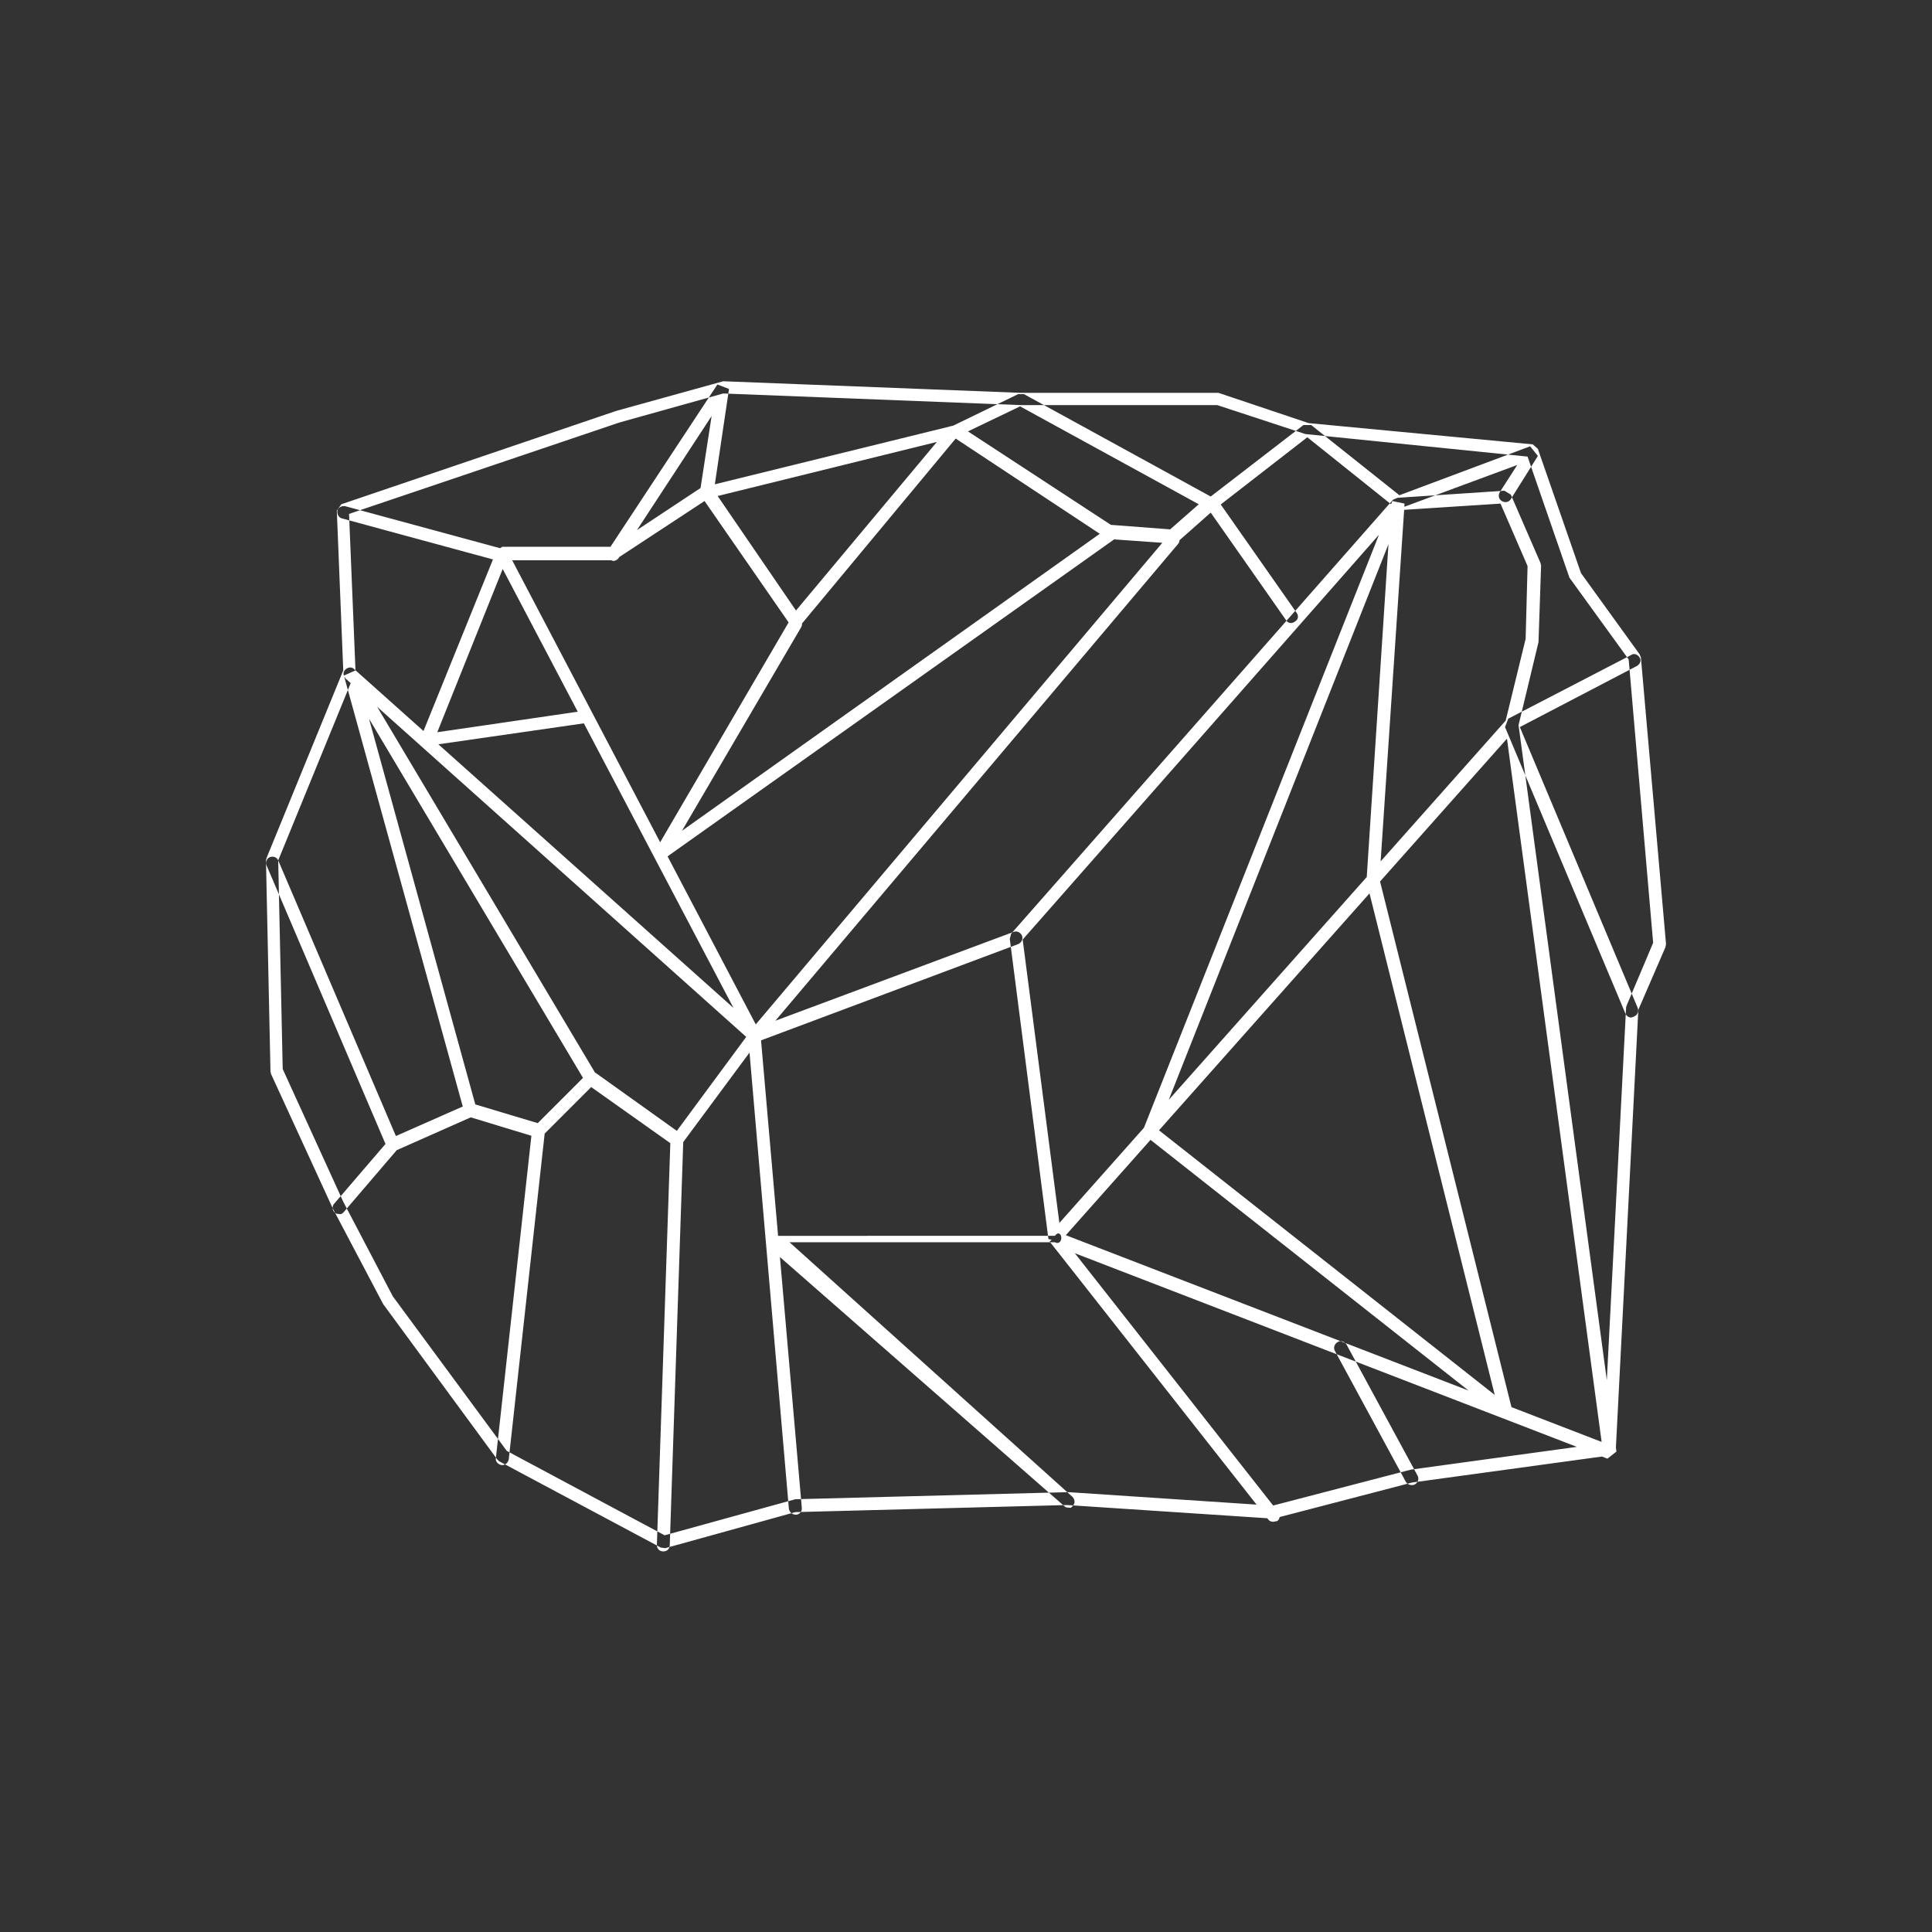 <?xml version="1.0" encoding="utf-8"?><!--Generator: Adobe Illustrator 25.2.3, SVG Export Plug-In . SVG Version: 6.00 Build 0)--><svg version="1.1" id="Layer_1" xmlns="http://www.w3.org/2000/svg" xmlns:xlink="http://www.w3.org/1999/xlink" x="0px" y="0px" viewBox="0 0 300 300" style="enable-background:new 0 0 300 300" xml:space="preserve"><rect x="0" y="0" width="300" height="300" fill="#333333" stroke="none"/><style type="text/css">.st0{fill:#FFFFFF;}</style><path class="st0" d="M103.3,240.4l-0.7-0.1l-25.1-13.4l-0.3-0.3l-17.7-24.1l-7.8-14.8l-9.6-20.9l-0.1-0.4l-0.7-32.8l0.1-0.4
	l11.9-29.1l-1-24.8l0.7-1l42.7-14.5l16.6-4.6l46.2,1.8l30.7,0l0.3,0.1l13.7,4.6L238,69l0.8,0.7l6.7,19.3l9.1,12.6l0.2,0.5l3.9,44.5
	l-0.1,0.5l-4.2,9.7l-3.5,68.3L250,226l-30.7,4.2l-21.5,5.6l-0.3,0l-31.8-2.1l-42.2,1.1L103.3,240.4z M78.7,225.3l24.5,13.1l20.3-5.6
	l42.4-1.1l31.7,2.1l21.5-5.6l29.9-4.1l3.5-67.7l0.1-0.3l4.1-9.7l-3.8-44l-9.2-12.7l-6.5-18.8l-34.5-3.5L189,62.9h-30.6l-46.1-1.8
	l-16.1,4.5l-42,14.2l1,24.3l-0.1,0.4l-11.9,29.1l0.7,32.4l9.4,20.6l7.7,14.7L78.7,225.3z M53.3,188.3l8.3-9.7l11.5-5.1l10.2,3.1
	l1-0.3l7.5-7.5l12.7,9l1.4-0.2l12-16.2l0.1-1.1L78.9,85.8l-0.6-0.5l-24.7-6.7c-0.5-0.1-1.1,0.2-1.2,0.7c-0.1,0.5,0.2,1.1,0.7,1.2
	l24.3,6.6l38.7,73.6l-11,14.9l-12.6-9l-1.3,0.1l-7.7,7.7l-10-3l-0.7,0l-12,5.3l-0.4,0.3l-8.5,9.9c-0.4,0.4-0.3,1.1,0.1,1.4
	c0.2,0.2,0.4,0.2,0.7,0.2C52.8,188.6,53.1,188.5,53.3,188.3z M61.4,178.7c0.5-0.2,0.7-0.8,0.5-1.3l-18.7-43.8
	c-0.2-0.5-0.8-0.7-1.3-0.5c-0.5,0.2-0.7,0.8-0.5,1.3l18.7,43.8c0.2,0.4,0.5,0.6,0.9,0.6C61.2,178.7,61.3,178.7,61.4,178.7z
	 M73.3,173.4c0.5-0.1,0.8-0.7,0.7-1.2l-16.7-60.6L90.9,168c0.3,0.5,0.9,0.6,1.4,0.3c0.5-0.3,0.6-0.9,0.3-1.4l-37.4-62.8l-1.8,0.8
	l18.7,67.8c0.1,0.4,0.5,0.7,1,0.7C73.1,173.4,73.2,173.4,73.3,173.4z M79,226.6l5.6-50.8c0.1-0.5-0.3-1-0.9-1.1
	c-0.5-0.1-1,0.3-1.1,0.9L77,226.4c-0.1,0.5,0.3,1,0.9,1.1c0,0,0.1,0,0.1,0C78.5,227.5,78.9,227.1,79,226.6z M104,239.9l2.1-62.8
	c0-0.6-0.4-1-1-1c-0.6,0-1,0.4-1,1l-2.1,62.8c0,0.6,0.4,1,1,1c0,0,0,0,0,0C103.6,240.9,104,240.5,104,239.9z M123.6,235.2
	c0.5,0,1-0.5,0.9-1.1l-6.4-73.4l-0.3-0.7L55,103.9c-0.4-0.4-1-0.3-1.4,0.1c-0.4,0.4-0.3,1,0.1,1.4l62.5,55.9l6.3,73
	C122.6,234.8,123,235.2,123.6,235.2C123.6,235.2,123.6,235.2,123.6,235.2z M219.7,230.5c0.5-0.3,0.7-0.9,0.4-1.4l-11-20.3
	c-0.3-0.5-0.9-0.7-1.4-0.4c-0.5,0.3-0.7,0.9-0.4,1.4l11,20.3c0.2,0.3,0.5,0.5,0.9,0.5C219.4,230.6,219.5,230.6,219.7,230.5z
	 M197.7,236.3c-0.3,0-0.6-0.1-0.8-0.4L163,192.8l0.3-0.3l-0.5-0.1l-6-46.6l0.2-0.8l59.3-67.4l0.7-0.3l16.6-1.1l1,0.6l4.6,10.6
	l0.1,0.4l-0.4,11.9l-3.1,12.9l15.2,112.8l-1.4,1.1l-82.7-31.9l31.6,40.2c0.3,0.4,0.3,1.1-0.2,1.4
	C198.1,236.2,197.9,236.3,197.7,236.3z M165.5,191.8l83.2,32.1L234,114.7L165.5,191.8z M158.8,145.9l5.7,44l69.3-78l3.1-12.7
	l0.3-11.3l-4.2-9.7l-15.5,1L158.8,145.9z M172.8,83.9c0.5-0.3,0.6-0.9,0.2-1.4c-0.3-0.4-0.9-0.6-1.4-0.2L105.9,129l18.5-31.6
	c0.3-0.5,0.1-1.1-0.4-1.4c-0.5-0.3-1.1-0.1-1.4,0.4L101.8,132l1.4,1.3L172.8,83.9z M166.6,233.8c0.4-0.4,0.3-1-0.1-1.4l-43.9-39.5
	h41.2c0.6,0.3,1-0.1,1-0.7c0-0.6-0.5-1-1-0.3H120l-0.6,1.8l45.9,40.2c0.2,0.2,0.4,0.2,0.7,0.2C166.2,234.2,166.4,234.1,166.6,233.8z
	 M158.1,146.6c0.5-0.2,0.8-0.8,0.6-1.3c-0.2-0.5-0.8-0.8-1.3-0.6l-37,13.8l62.5-74c0.4-0.4,0.3-1.1-0.1-1.4
	c-0.4-0.4-1.1-0.3-1.4,0.1l-65,77l1.1,1.6L158.1,146.6z M96.1,86.6l14.4-22l-1.8,11.7l1.2,1.1l38.5-9.5l10-4.8l29.2,16l1.1-0.1
	L203,67.9l13.5,10.8l1,0.2l18.1-6.7l-2.7,4.2c-0.3,0.5-0.2,1.1,0.3,1.4c0.5,0.3,1.1,0.2,1.4-0.3l4.2-6.7l-1.2-1.5l-20.3,7.6
	l-13.7-10.9l-1.2,0L188,77.1L159,61.2l-0.9,0l-10.1,4.9L111,75.2l2.2-14.8l-1.8-0.7L94.4,85.5c-0.3,0.5-0.2,1.1,0.3,1.4
	c0.2,0.1,0.4,0.2,0.5,0.2C95.6,87.1,95.9,86.9,96.1,86.6z M253.8,157.8c0.5-0.2,0.7-0.8,0.5-1.3L236,112.9l18.2-9.5
	c0.5-0.3,0.7-0.9,0.4-1.3c-0.3-0.5-0.9-0.7-1.3-0.4l-19.1,9.9l-0.5,1.3l18.7,44.5c0.2,0.4,0.5,0.6,0.9,0.6
	C253.6,157.9,253.7,157.9,253.8,157.8z M90.8,112.3c0.5-0.1,0.9-0.6,0.8-1.1c-0.1-0.5-0.6-0.9-1.1-0.8l-22.6,3.3l10.7-26.7h16.6
	l0.5-0.2l13.7-9L122.7,97l1.6,0.1l24.1-29l23.3,15.4l0.5,0.2l9.9,0.7l0.7-0.2l5.2-4.6l11.7,16.7c0.3,0.5,0.9,0.6,1.4,0.2
	c0.5-0.3,0.6-0.9,0.2-1.4l-12.4-17.7l-1.5-0.2l-5.7,5l-9.2-0.7L148.8,66l-1.3,0.2l-23.9,28.6l-13-19l-1.4-0.3L95,84.9H78l-0.9,0.6
	l-11.7,28.9l1.1,1.4L90.8,112.3z M233.2,220l-55.3-43.6l-0.3-1.2l38.6-97.4l1.9,0.4l-3.9,58.3l20.6,82.4L233.2,220z M179.7,175.3
	l52.4,41.3l-19.9-79.7l0-0.3l3.4-52.1L179.7,175.3z"/></svg>